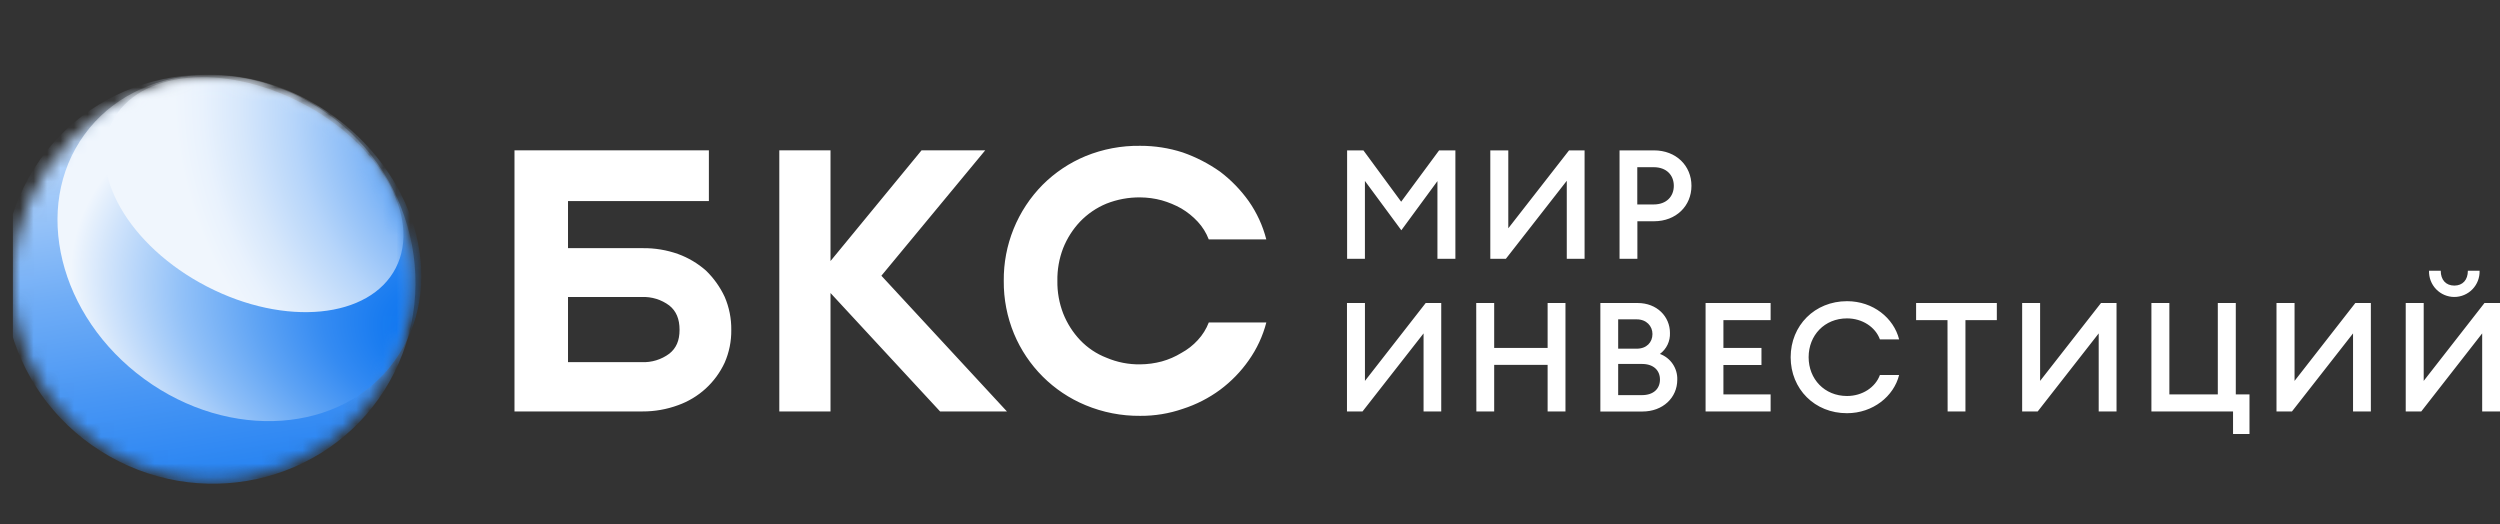 <?xml version="1.0" encoding="UTF-8"?> <svg xmlns="http://www.w3.org/2000/svg" width="186" height="39" viewBox="0 0 186 39" fill="none"><rect x="0" y="0" width="186" height="39" fill="#333333" stroke="none"/><g clip-path="url(#clip0_2001_7877)"><g clip-path="url(#clip1_2001_7877)"><g clip-path="url(#clip2_2001_7877)"><path d="M50.452 18.9C51.214 19.178 51.916 19.596 52.525 20.132C53.103 20.692 53.574 21.354 53.916 22.084C54.251 22.861 54.418 23.7 54.407 24.547C54.418 25.384 54.251 26.214 53.916 26.981C53.577 27.712 53.096 28.369 52.502 28.912C51.907 29.455 51.21 29.874 50.452 30.145C49.605 30.457 48.709 30.615 47.806 30.611H38.278V11.184H52.741V14.961H42.26V18.463H47.804C48.706 18.45 49.602 18.598 50.452 18.9ZM49.795 22.728C49.205 22.288 48.483 22.066 47.749 22.097H42.26V26.944H47.749C48.483 26.975 49.205 26.753 49.795 26.315C50.314 25.905 50.559 25.339 50.559 24.537C50.559 23.735 50.314 23.141 49.795 22.728ZM61.79 30.611H57.98V11.184H61.79V19.421L68.564 11.184H73.3L65.575 20.514L74.915 30.611H69.942L61.79 21.8V30.611ZM80.763 30.145C78.361 29.149 76.45 27.242 75.445 24.838C74.928 23.589 74.668 22.249 74.68 20.897C74.666 19.573 74.915 18.259 75.411 17.032C75.908 15.805 76.642 14.689 77.572 13.749C78.487 12.836 79.571 12.111 80.763 11.616C82.053 11.089 83.436 10.828 84.829 10.849C85.903 10.845 86.97 11.011 87.993 11.341C88.982 11.686 89.918 12.168 90.775 12.773C91.591 13.391 92.308 14.13 92.903 14.963C93.507 15.825 93.95 16.789 94.212 17.809H89.93C89.745 17.323 89.467 16.877 89.113 16.495C88.754 16.107 88.34 15.774 87.884 15.506C87.426 15.25 86.941 15.049 86.438 14.905C85.913 14.763 85.372 14.69 84.829 14.686C83.97 14.677 83.117 14.835 82.318 15.151C81.578 15.457 80.91 15.914 80.354 16.492C79.816 17.062 79.39 17.731 79.099 18.461C78.8 19.237 78.654 20.065 78.669 20.897C78.656 21.73 78.804 22.557 79.105 23.333C79.396 24.063 79.821 24.732 80.36 25.302C80.91 25.88 81.58 26.329 82.324 26.616C83.117 26.954 83.972 27.122 84.834 27.108C85.378 27.104 85.919 27.03 86.444 26.889C86.952 26.748 87.439 26.536 87.89 26.261C88.349 26.012 88.765 25.689 89.117 25.302C89.471 24.921 89.748 24.475 89.935 23.989H94.216C93.954 25 93.51 25.955 92.906 26.807C92.319 27.647 91.6 28.386 90.779 28.997C89.935 29.619 88.995 30.1 87.996 30.42C86.978 30.771 85.908 30.947 84.832 30.939C83.436 30.952 82.052 30.682 80.763 30.145ZM101.437 11.188L104.247 15.008L107.069 11.188H108.281V19.257H106.945V13.474L104.259 17.132L101.55 13.462V19.257H100.225V11.188H101.437ZM110.879 19.257V11.188H112.217V16.985L116.737 11.188H117.893V19.257H116.568V13.451L112.035 19.257H110.879ZM123.055 16.462H121.821V19.257H120.494V11.188H123.055C124.71 11.188 125.844 12.336 125.844 13.825C125.844 15.315 124.71 16.462 123.055 16.462ZM123.037 12.44H121.814V15.211H123.037C123.99 15.211 124.532 14.61 124.532 13.825C124.532 13.041 123.997 12.44 123.037 12.44ZM100.215 30.613V22.544H101.552V28.339L106.072 22.544H107.228V30.613H105.913V24.805L101.371 30.613H100.215ZM109.831 22.544H111.167V25.886H115.143V22.544H116.471V30.613H115.143V27.147H111.167V30.613H109.841L109.831 22.544ZM119.067 22.544H121.843C123.281 22.544 124.245 23.555 124.245 24.771C124.257 25.073 124.196 25.373 124.066 25.646C123.936 25.918 123.74 26.154 123.498 26.333C123.887 26.475 124.222 26.738 124.454 27.083C124.686 27.428 124.804 27.837 124.789 28.253C124.789 29.583 123.723 30.617 122.194 30.617H119.067V22.544ZM121.776 25.942C122.499 25.942 122.943 25.476 122.943 24.851C122.943 24.266 122.499 23.76 121.776 23.76H120.392V25.942H121.776ZM122.164 29.397C123.025 29.397 123.501 28.919 123.501 28.238C123.501 27.556 123.025 27.078 122.164 27.078H120.392V29.397H122.164ZM126.895 22.544H131.734V23.817H128.222V25.886H131.053V27.158H128.222V29.341H131.734V30.613H126.895V22.544ZM133.225 26.579C133.225 24.215 135.016 22.408 137.419 22.408C139.365 22.408 140.897 23.668 141.294 25.249H139.865C139.527 24.328 138.552 23.688 137.419 23.688C135.741 23.688 134.562 24.949 134.562 26.575C134.562 28.201 135.741 29.462 137.419 29.462C138.552 29.462 139.527 28.825 139.865 27.9H141.294C140.904 29.479 139.348 30.742 137.419 30.742C135.016 30.75 133.225 28.942 133.225 26.579ZM144.894 23.817H142.558V22.544H148.564V23.817H146.229V30.613H144.903L144.894 23.817ZM150.448 30.613V22.544H151.784V28.339L156.314 22.544H157.47V30.613H156.143V24.805L151.604 30.613H150.448ZM167.362 29.341V32.292H166.138V30.613H160.065V22.544H161.401V29.341H165.005V22.544H166.343V29.341H167.362ZM169.371 30.613V22.544H170.715V28.339L175.236 22.544H176.392V30.613H175.066V24.805L170.521 30.613H169.371ZM178.986 30.613V22.544H180.323V28.339L184.845 22.544H186.001V30.613H184.674V24.805L180.141 30.613H178.986ZM180.72 20.145H181.591C181.591 20.829 181.981 21.248 182.602 21.248C183.222 21.248 183.609 20.829 183.609 20.145H184.481C184.49 20.398 184.446 20.65 184.356 20.886C184.265 21.122 184.128 21.337 183.952 21.519C183.777 21.701 183.566 21.845 183.334 21.944C183.102 22.043 182.852 22.094 182.6 22.094C182.348 22.094 182.099 22.043 181.866 21.944C181.634 21.845 181.424 21.701 181.249 21.519C181.073 21.337 180.936 21.122 180.845 20.886C180.754 20.65 180.712 20.398 180.72 20.145Z" fill="white"></path><mask id="mask0_2001_7877" style="mask-type:alpha" maskUnits="userSpaceOnUse" x="0" y="6" width="31" height="30"><path d="M15.753 35.75C23.933 35.75 30.564 29.099 30.564 20.894C30.564 12.69 23.933 6.039 15.753 6.039C7.573 6.039 0.942 12.69 0.942 20.894C0.942 29.099 7.573 35.75 15.753 35.75Z" fill="white"></path></mask><g mask="url(#mask0_2001_7877)"><path d="M28.996 28.364C33.094 21.081 30.41 11.777 23 7.582C15.59 3.388 6.26 5.891 2.162 13.174C-1.936 20.457 0.749 29.762 8.159 33.956C15.569 38.151 24.898 35.647 28.996 28.364Z" fill="url(#paint0_linear_2001_7877)"></path></g><mask id="mask1_2001_7877" style="mask-type:alpha" maskUnits="userSpaceOnUse" x="0" y="6" width="31" height="30"><path d="M15.753 35.75C23.933 35.75 30.564 29.099 30.564 20.894C30.564 12.69 23.933 6.039 15.753 6.039C7.573 6.039 0.942 12.69 0.942 20.894C0.942 29.099 7.573 35.75 15.753 35.75Z" fill="white"></path></mask><g mask="url(#mask1_2001_7877)"><path d="M29.346 26.871C33.257 21.487 31.263 13.349 24.893 8.695C18.524 4.042 10.19 4.634 6.279 10.019C2.369 15.404 4.362 23.541 10.732 28.195C17.102 32.849 25.436 32.256 29.346 26.871Z" fill="url(#paint1_radial_2001_7877)"></path></g><mask id="mask2_2001_7877" style="mask-type:alpha" maskUnits="userSpaceOnUse" x="0" y="6" width="31" height="30"><path d="M15.753 35.75C23.933 35.75 30.564 29.099 30.564 20.894C30.564 12.69 23.933 6.039 15.753 6.039C7.573 6.039 0.942 12.69 0.942 20.894C0.942 29.099 7.573 35.75 15.753 35.75Z" fill="white"></path></mask><g mask="url(#mask2_2001_7877)"><path d="M29.446 19.936C31.386 16.163 28.239 10.663 22.417 7.652C16.595 4.64 10.303 5.258 8.363 9.031C6.423 12.803 9.57 18.303 15.392 21.315C21.214 24.326 27.506 23.709 29.446 19.936Z" fill="url(#paint2_radial_2001_7877)"></path></g></g></g></g><defs><linearGradient id="paint0_linear_2001_7877" x1="23.865" y1="54.908" x2="15.102" y2="0.47" gradientUnits="userSpaceOnUse"><stop stop-color="#006DEF"></stop><stop offset="0.11" stop-color="#0570EF"></stop><stop offset="0.23" stop-color="#1277F0"></stop><stop offset="0.37" stop-color="#2884F2"></stop><stop offset="0.5" stop-color="#4896F4"></stop><stop offset="0.64" stop-color="#70ADF6"></stop><stop offset="0.78" stop-color="#A1C9F9"></stop><stop offset="0.92" stop-color="#DBEAFD"></stop><stop offset="1" stop-color="white"></stop></linearGradient><radialGradient id="paint1_radial_2001_7877" cx="0" cy="0" r="1" gradientUnits="userSpaceOnUse" gradientTransform="translate(36.276 25.576) rotate(105.248) scale(22.833 38.177)"><stop offset="0.03" stop-color="#006DEF"></stop><stop offset="0.1" stop-color="#0671EF"></stop><stop offset="0.21" stop-color="#187BF0"></stop><stop offset="0.33" stop-color="#358BF2"></stop><stop offset="0.46" stop-color="#5EA3F4"></stop><stop offset="0.61" stop-color="#92C1F8"></stop><stop offset="0.76" stop-color="#D1E4FB"></stop><stop offset="0.83" stop-color="#F0F6FD"></stop></radialGradient><radialGradient id="paint2_radial_2001_7877" cx="0" cy="0" r="1" gradientUnits="userSpaceOnUse" gradientTransform="translate(37.908 11.347) rotate(48.377) scale(32.48 27.363)"><stop offset="0.06" stop-color="#006DEF"></stop><stop offset="0.09" stop-color="#0F75F0"></stop><stop offset="0.25" stop-color="#529CF4"></stop><stop offset="0.4" stop-color="#8BBCF7"></stop><stop offset="0.54" stop-color="#B6D5FA"></stop><stop offset="0.67" stop-color="#D6E7FB"></stop><stop offset="0.77" stop-color="#E9F2FD"></stop><stop offset="0.84" stop-color="#F0F6FD"></stop></radialGradient><clipPath id="clip0_2001_7877"><rect width="185.059" height="31.346" fill="white" transform="translate(0.941 5.289)"></rect></clipPath><clipPath id="clip1_2001_7877"><rect width="185.059" height="31.346" fill="white" transform="translate(0.941 5.289)"></rect></clipPath><clipPath id="clip2_2001_7877"><rect width="185.059" height="31.341" fill="white" transform="translate(0.941 5.293)"></rect></clipPath></defs></svg> 